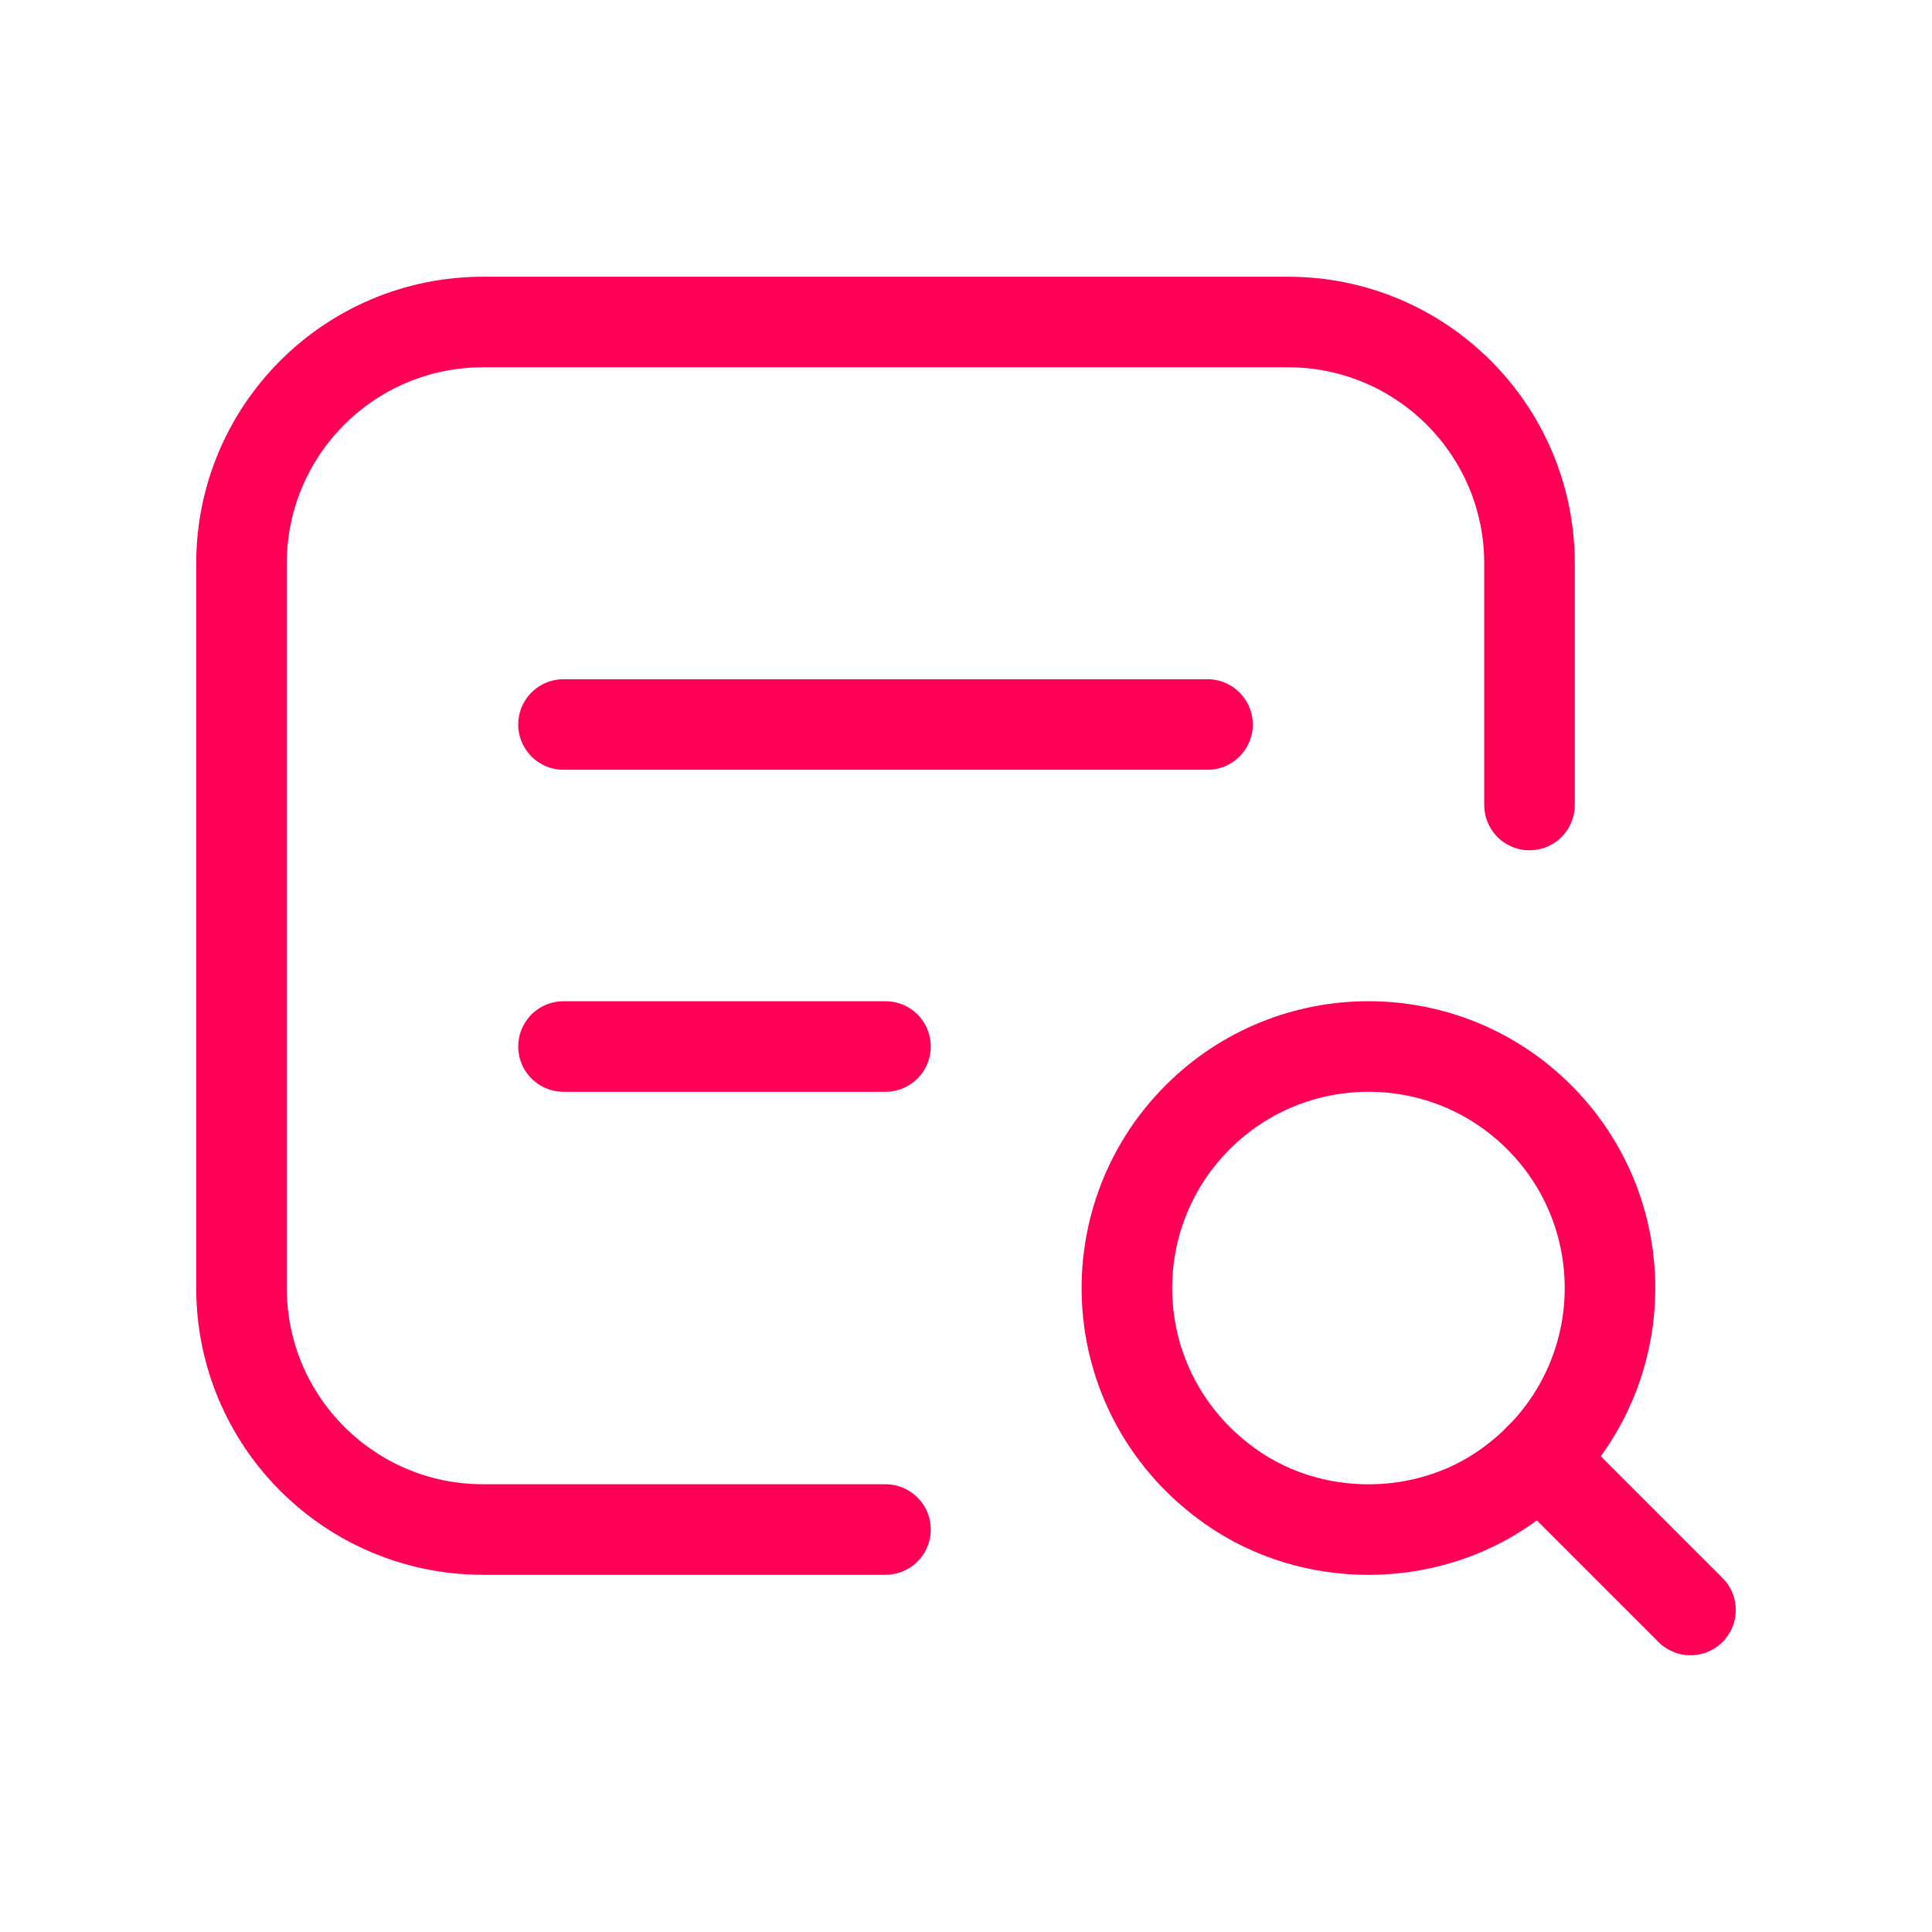 <svg width="64" height="64" viewBox="0 0 64 64" fill="none" xmlns="http://www.w3.org/2000/svg">
<path d="M50.989 37.011C54.451 40.472 54.077 46.309 49.875 49.261C47.2 51.139 43.464 51.139 40.789 49.261C36.584 46.312 36.213 40.472 39.675 37.011C42.8 33.885 47.867 33.885 50.989 37.011" stroke="#FF0055" stroke-width="3" stroke-linecap="round" stroke-linejoin="round"/>
<path d="M56 53.333L50.987 48.32" stroke="#FF0055" stroke-width="3" stroke-linecap="round" stroke-linejoin="round"/>
<path d="M18.667 34.667H29.333" stroke="#FF0055" stroke-width="3" stroke-linecap="round" stroke-linejoin="round"/>
<path d="M18.667 24H40" stroke="#FF0055" stroke-width="3" stroke-linecap="round" stroke-linejoin="round"/>
<path d="M50.667 26.667V18.667C50.667 14.248 47.085 10.667 42.667 10.667H16C11.581 10.667 8 14.248 8 18.667V42.667C8 47.085 11.581 50.667 16 50.667H29.333" stroke="#FF0055" stroke-width="3" stroke-linecap="round" stroke-linejoin="round"/>
</svg>
